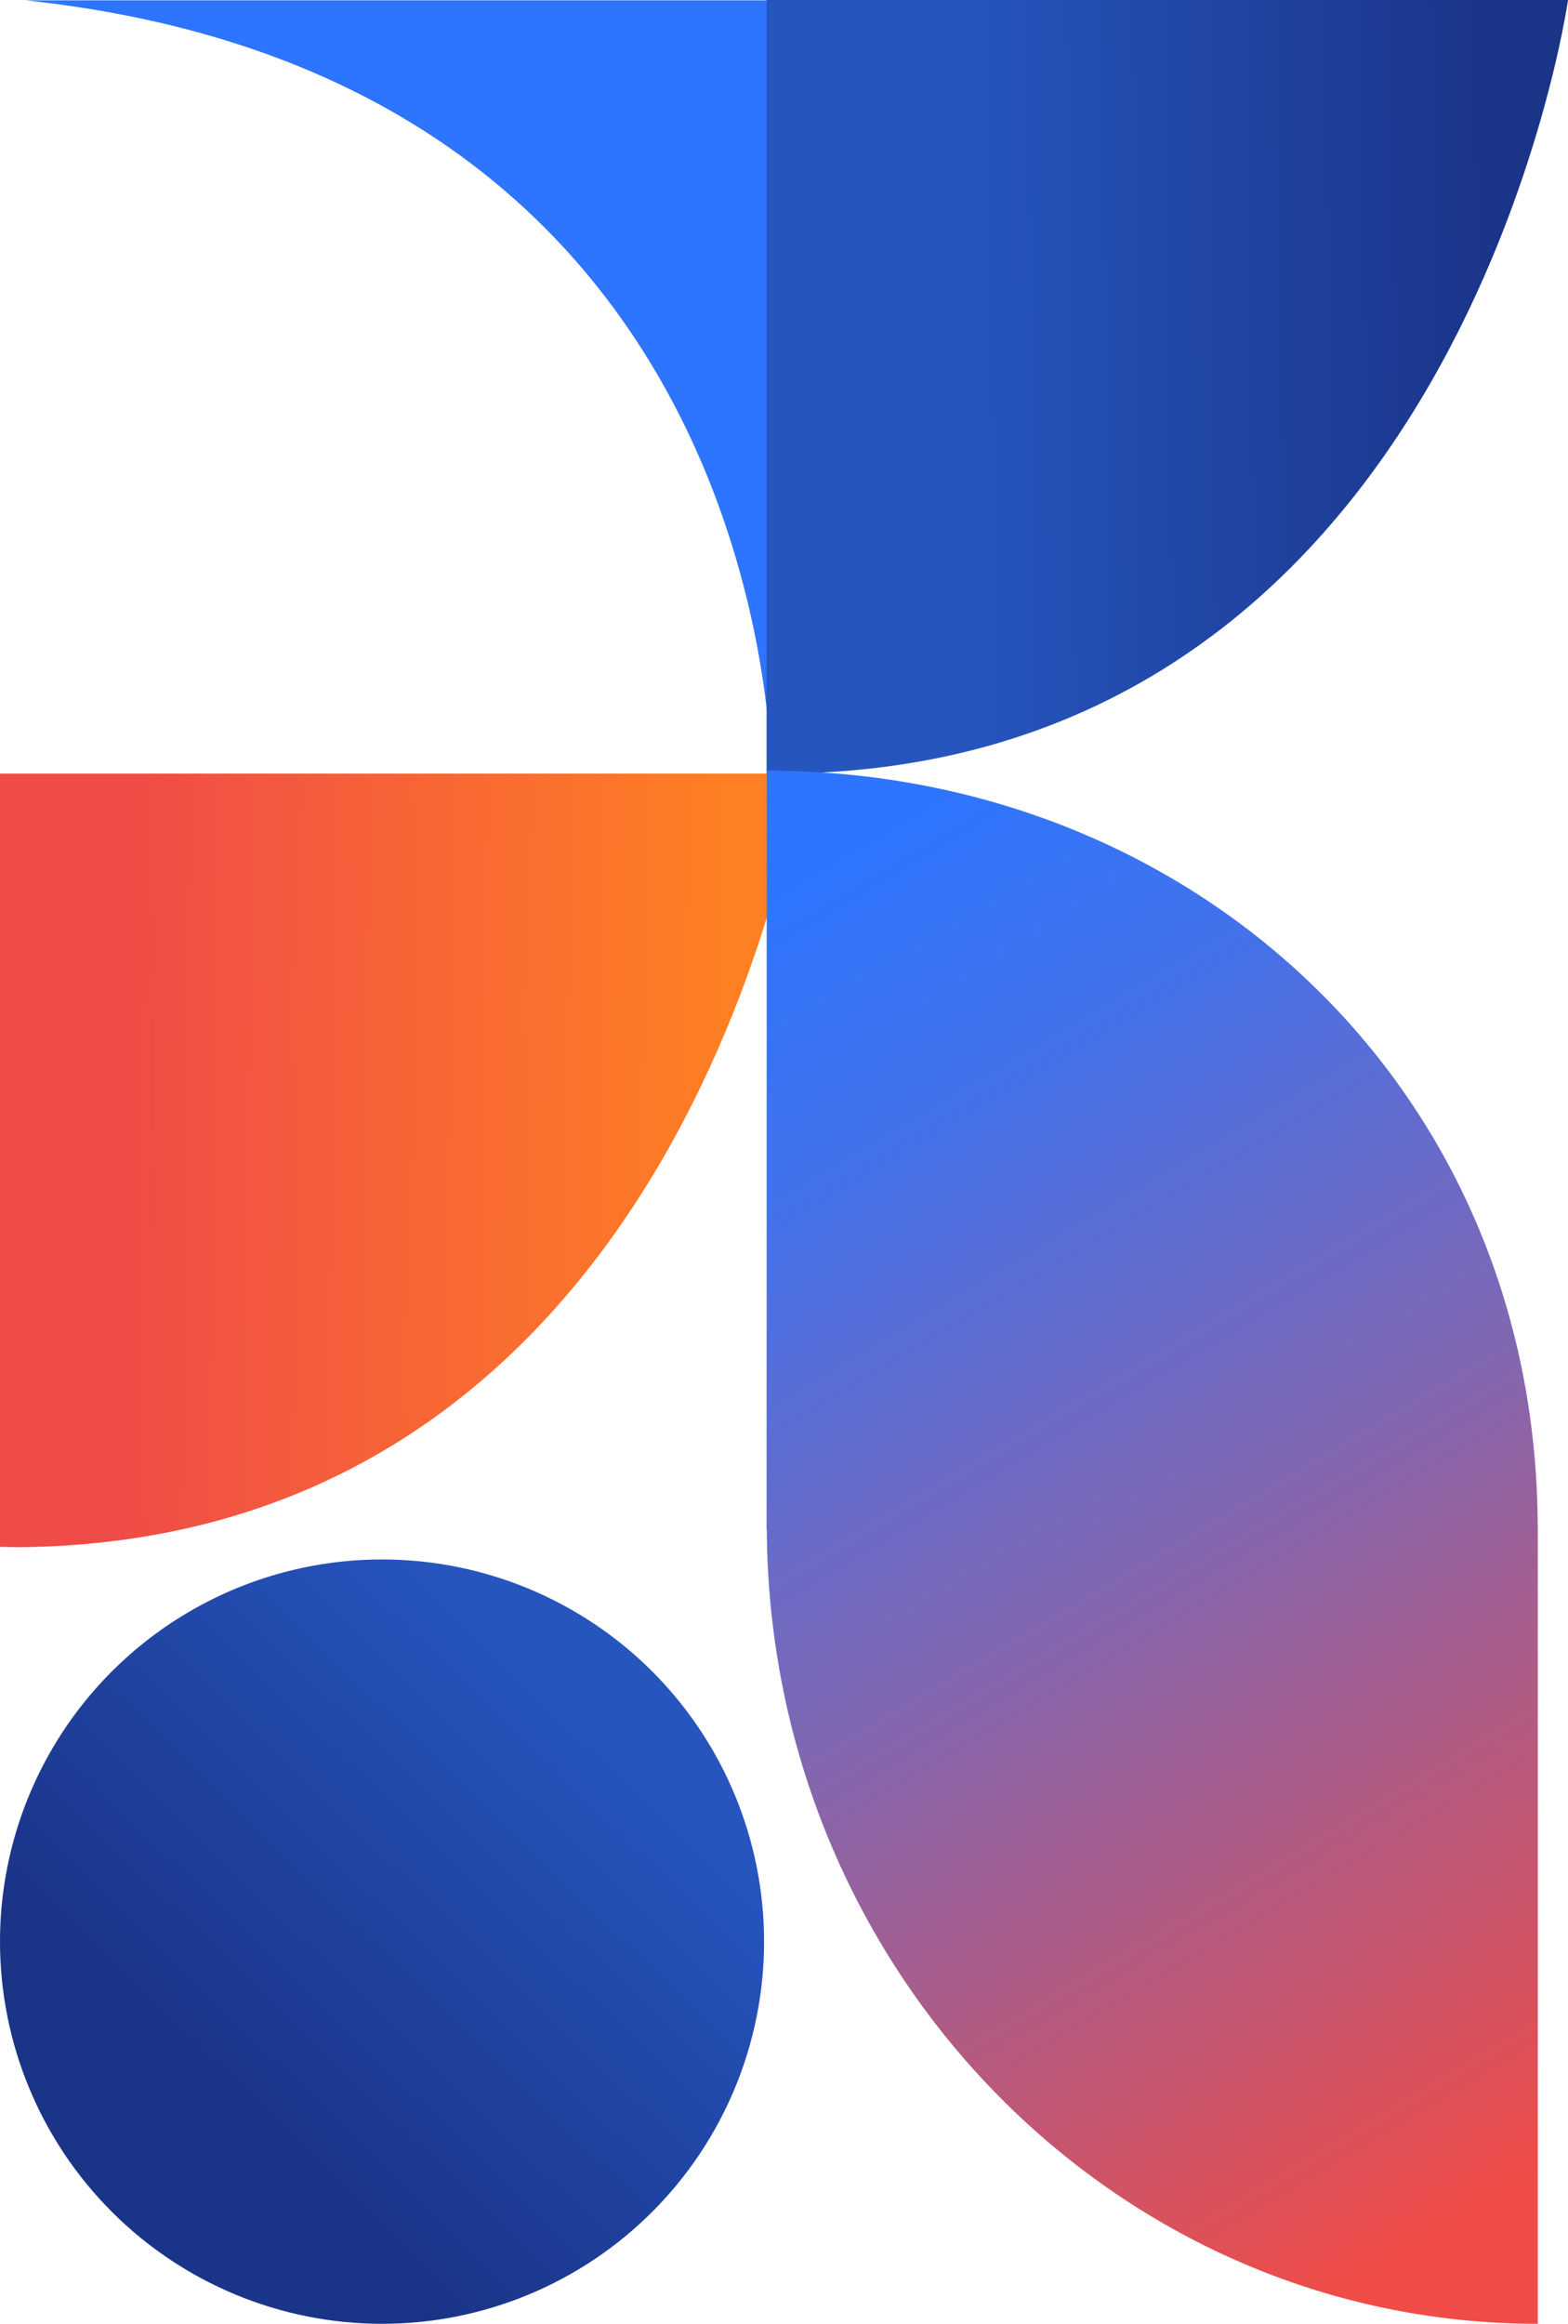 <svg xmlns="http://www.w3.org/2000/svg" xmlns:xlink="http://www.w3.org/1999/xlink" width="345.288" height="511.54" viewBox="0 0 345.288 511.54"><defs><linearGradient id="linear-gradient" x1="0.789" y1="0.469" x2="0.186" y2="0.568" gradientUnits="objectBoundingBox"><stop offset="0" stop-color="#2655be"></stop><stop offset="0.819" stop-color="#1a3488"></stop><stop offset="1" stop-color="#1a3488"></stop></linearGradient><linearGradient id="linear-gradient-2" x1="0.916" y1="0.387" x2="0" y2="0.376" gradientUnits="objectBoundingBox"><stop offset="0" stop-color="#ff8022"></stop><stop offset="0.827" stop-color="#ef4c47"></stop><stop offset="1" stop-color="#ef4c47"></stop></linearGradient><linearGradient id="linear-gradient-3" x1="0.912" y1="0.362" x2="0.067" y2="0.372" gradientUnits="objectBoundingBox"><stop offset="0" stop-color="#1a3488"></stop><stop offset="0.786" stop-color="#2655be"></stop><stop offset="1" stop-color="#2655be"></stop></linearGradient><linearGradient id="linear-gradient-4" x1="0.429" y1="0.048" x2="0.564" y2="0.934" gradientUnits="objectBoundingBox"><stop offset="0" stop-color="#2d75ff"></stop><stop offset="0.177" stop-color="#4172ec"></stop><stop offset="0.51" stop-color="#8067b3"></stop><stop offset="1" stop-color="#ef4c47"></stop></linearGradient><clipPath id="clip-path"><path id="Path_5100" data-name="Path 5100" d="M45.193,248.979a84.129,84.129,0,1,0,84.129-84.131,84.128,84.128,0,0,0-84.129,84.131" transform="translate(-45.193 -164.848)" fill="url(#linear-gradient)"></path></clipPath><clipPath id="clip-path-2"><path id="Path_5102" data-name="Path 5102" d="M45.193,82.152v170.2c1.454.01,2.826.1,4.307.09C197.868,250.957,221.669,82.152,221.669,82.152Z" transform="translate(-45.193 -82.152)" fill="url(#linear-gradient-2)"></path></clipPath><clipPath id="clip-path-3"><path id="Path_5103" data-name="Path 5103" d="M125.894.741v170.2c1.456.008,2.828.1,4.307.09C278.571,169.546,302.372.741,302.372.741Z" transform="translate(-125.894 -0.741)" fill="url(#linear-gradient-3)"></path></clipPath><clipPath id="clip-path-4"><path id="Path_5104" data-name="Path 5104" d="M125.894,248.806h.044c.469,96.692,76.293,174.93,169.784,174.93V247.911H295.7C295.23,151.276,219.406,81.84,125.917,81.84Z" transform="translate(-125.894 -81.84)" fill="url(#linear-gradient-4)"></path></clipPath></defs><g id="Group_1481" data-name="Group 1481" transform="translate(19237 13137.51)"><g id="Group_1096" data-name="Group 1096" transform="translate(-19237 -12794.229)"><g id="Group_1095" data-name="Group 1095" transform="translate(0 0)" clip-path="url(#clip-path)"><rect id="Rectangle_343" data-name="Rectangle 343" width="235.76" height="235.76" transform="translate(-81.043 61.55) rotate(-37.216)" fill="url(#linear-gradient)"></rect></g></g><path id="Path_5101" data-name="Path 5101" d="M47.094,0H211.372V171.847S213.83,17.776,47.094,0" transform="translate(-19278.494 -13137.437)" fill="#2d75ff"></path><g id="Group_1100" data-name="Group 1100" transform="translate(-19237 -12967.213)"><g id="Group_1099" data-name="Group 1099" transform="translate(0 0)" clip-path="url(#clip-path-2)"><rect id="Rectangle_345" data-name="Rectangle 345" width="176.476" height="170.309" transform="translate(0 0)" fill="url(#linear-gradient-2)"></rect></g></g><g id="Group_1102" data-name="Group 1102" transform="translate(-19068.189 -13137.51)"><g id="Group_1101" data-name="Group 1101" transform="translate(0 0)" clip-path="url(#clip-path-3)"><rect id="Rectangle_346" data-name="Rectangle 346" width="176.478" height="170.309" transform="translate(0 0)" fill="url(#linear-gradient-3)"></rect></g></g><g id="Group_1104" data-name="Group 1104" transform="translate(-19068.189 -12967.866)"><g id="Group_1103" data-name="Group 1103" transform="translate(0)" clip-path="url(#clip-path-4)"><rect id="Rectangle_347" data-name="Rectangle 347" width="272.369" height="378.648" transform="translate(-105.731 36.62) rotate(-19.103)" fill="url(#linear-gradient-4)"></rect></g></g></g></svg>